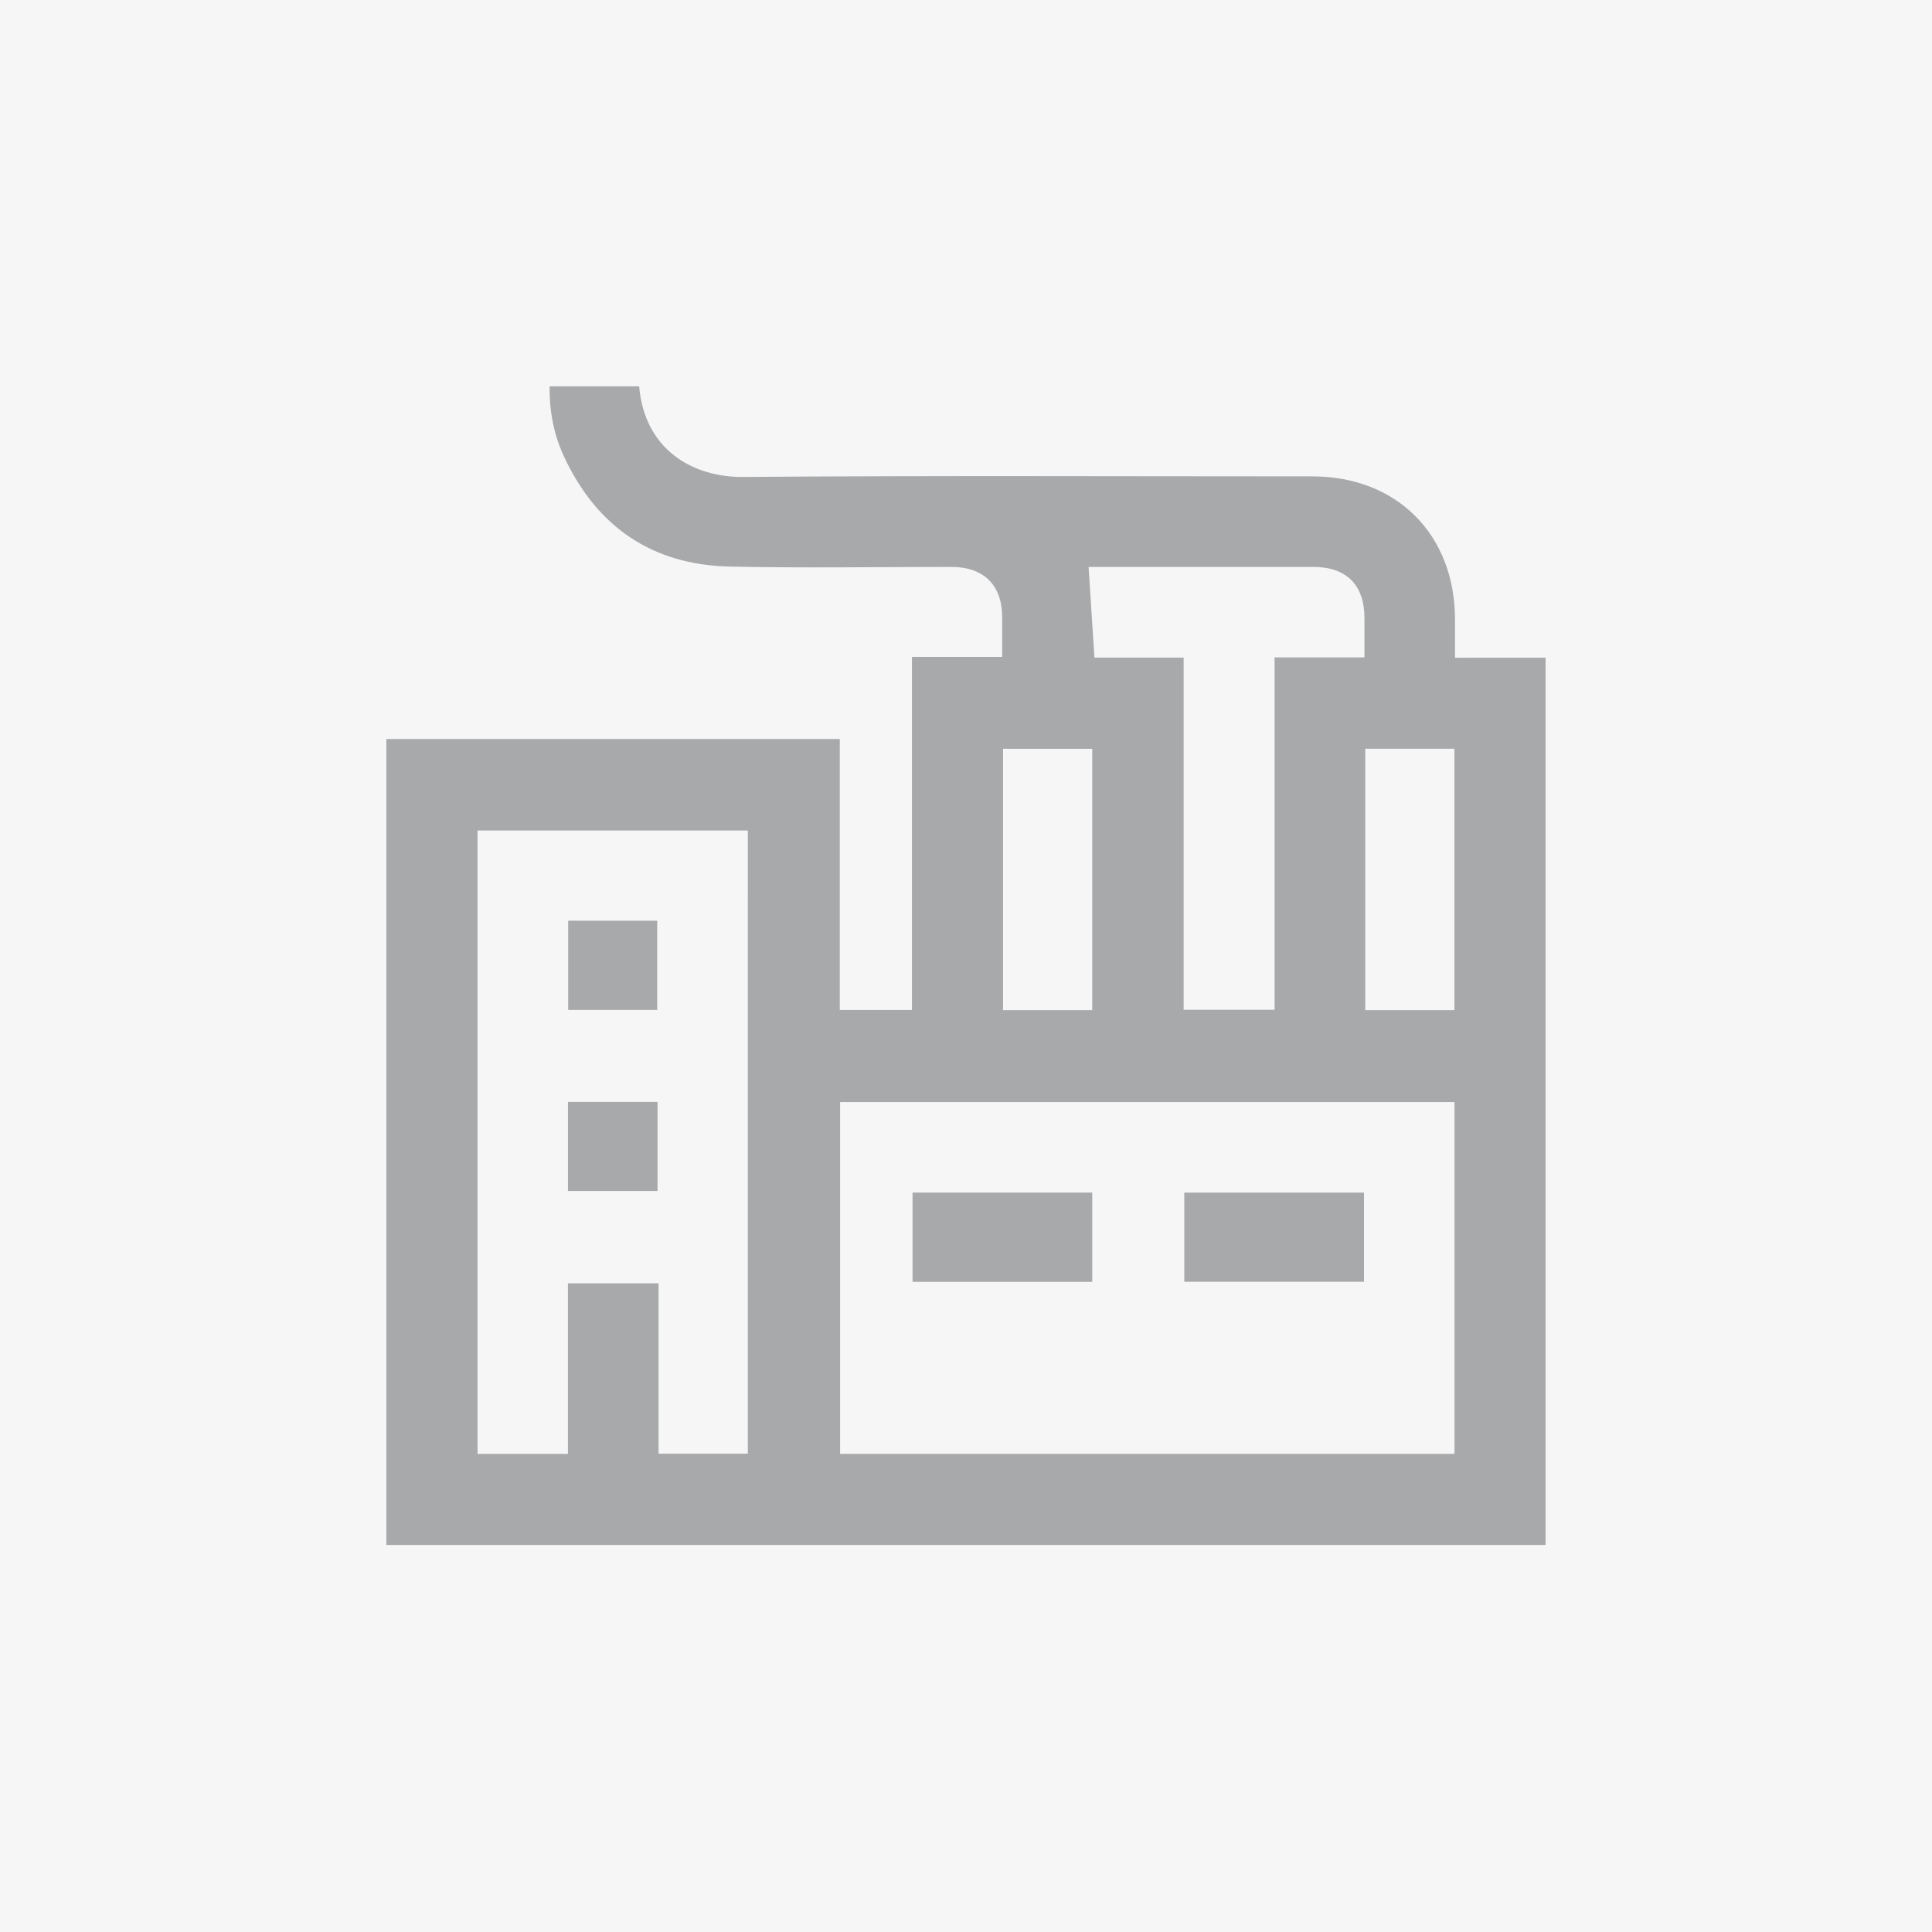 <svg height="70" viewBox="0 0 70 70" width="70" xmlns="http://www.w3.org/2000/svg"><g fill="#a7a9ab" fill-rule="evenodd"><path d="m0 0h70v70h-70z" opacity=".1"/><g transform="translate(14 14)"><path d="m16.439 38.676h22.261v-12.746h-22.261zm5.903-16.076h3.231v-9.469h-3.231zm3.418-16.059c2.61 0 5.219-.001 7.829 0 1.194 0 1.846.653 1.848 1.849.001.462 0.0.924 0 1.429h-3.256v12.768h-3.295v-12.761h-3.232c-.072-1.113-.14-2.18-.212-3.286zm9.706 16.059h3.231v-9.471h-3.231zm-22.371 16.069h-3.234v-6.172h-3.284v6.18h-3.275v-22.587h9.794zm25.623-28.838c0-.491 0-.938 0-1.385-.001-3.073-2.105-5.185-5.166-5.186-6.876-0-13.752-.032-20.627.021-1.85.014-3.574-1.007-3.767-3.282h-3.244c-.012.907.154 1.761.527 2.557 1.188 2.537 3.191 3.911 5.996 3.972 2.678.058 5.358.012 8.037.013 1.172.001 1.834.657 1.837 1.82.001.465 0.0.929 0 1.439h-3.269v12.795h-2.615v-9.82h-16.428v29.203h42v-32.148z"/><path d="m19.063 32.443h6.511v-3.233h-6.511z"/><path d="m28.909 32.441h6.511v-3.23h-6.511z"/><path d="m6.586 22.592h3.226v-3.233h-3.226z"/><path d="m6.578 29.151h3.245v-3.226h-3.245z"/></g></g></svg>
